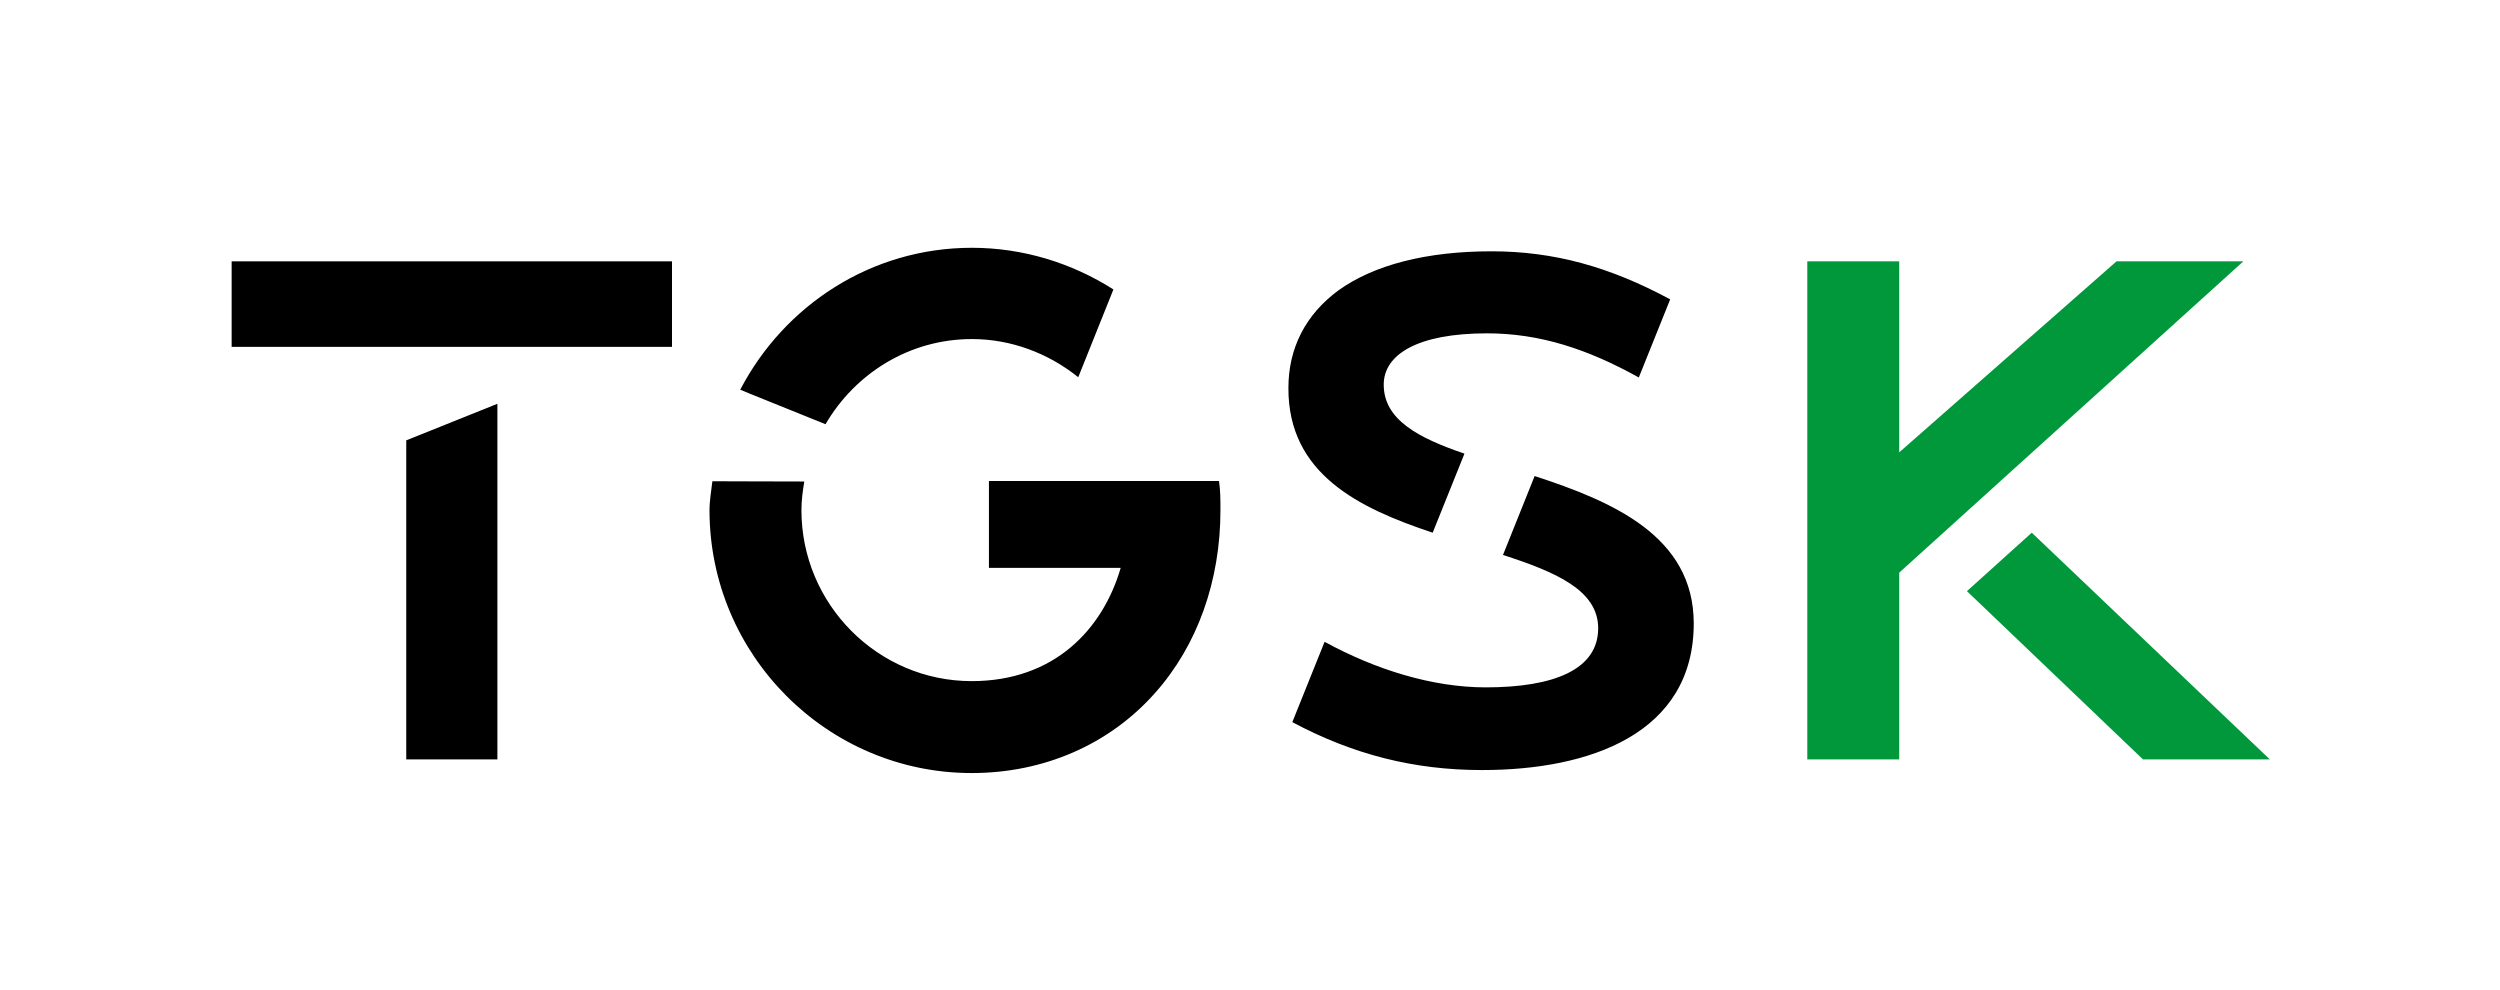 <?xml version="1.0" encoding="utf-8"?>
<!--Generator: Adobe Illustrator 21.1.0, SVG Export Plug-In . SVG Version: 6.00 Build 0)-->
<svg xmlns="http://www.w3.org/2000/svg" viewBox="0 0 1920 760">
  <path d="M1743.2 583.2h-97.4L1510.6 454l49.8-44.9 182.8 174.1zm-20.3-382.5l-264.3 239.1v143.4H1388V200.7h70.6v146.7l166.9-146.7h97.4z" fill="#00983a"/>
  <path d="M759.5 369.3v66.8h101.2c-13.7 47.1-50.9 87-114.4 87-72.2 0-130.8-59.1-130.8-131.3 0-7.5 1-14.8 2.2-22l-38.8-.1-31.8-.1c-.8 7.4-2.2 14.6-2.2 22.2 0 111.1 90.3 201.9 201.4 201.9 55.3 0 105.6-21.9 140.6-61.3 32.8-36.7 50.4-86.5 50.4-140.6 0-7.7 0-14.8-1.1-22.4H759.5v-.1zM634 325.8c22.7-38.9 64.3-65.4 112.4-65.4 30.2 0 58.7 10.9 81.7 29.3l27-67.4c-32-20.4-69.6-32-108.7-32-77.6 0-144.3 44.5-177.9 109l7.5 3.1 58 23.4zm544.6 39.8l-24.3 60.6c40.4 13.1 73.1 27 73.1 56.3 0 31.7-33.9 45.4-86.4 45.4-41 0-84.8-13.7-123.7-35l-24.8 61.7c46.7 24.9 93.4 36.8 145.7 36.8 82.7 0 162.6-27.9 162.6-112.7-.1-66.9-62.1-93.5-122.2-113.1m-78.3 43.5l24.4-60.7c-35.4-12.1-62-26-62-53 0-23 25.7-39.4 79.3-39.4 40.5 0 77.2 12 116.6 33.9l24.1-60c-46.2-24.9-89-36.9-137.3-36.9-49.8 0-90.3 10.4-117.6 30.1-25.2 18.6-38.3 44.3-38.3 74.9-.2 65.9 53.9 92.2 110.8 111.1M312 583.2h70V310.1l-70 28.1v245zM177.9 266.4h338.2v-65.7H177.9v65.7z"/>
</svg>
